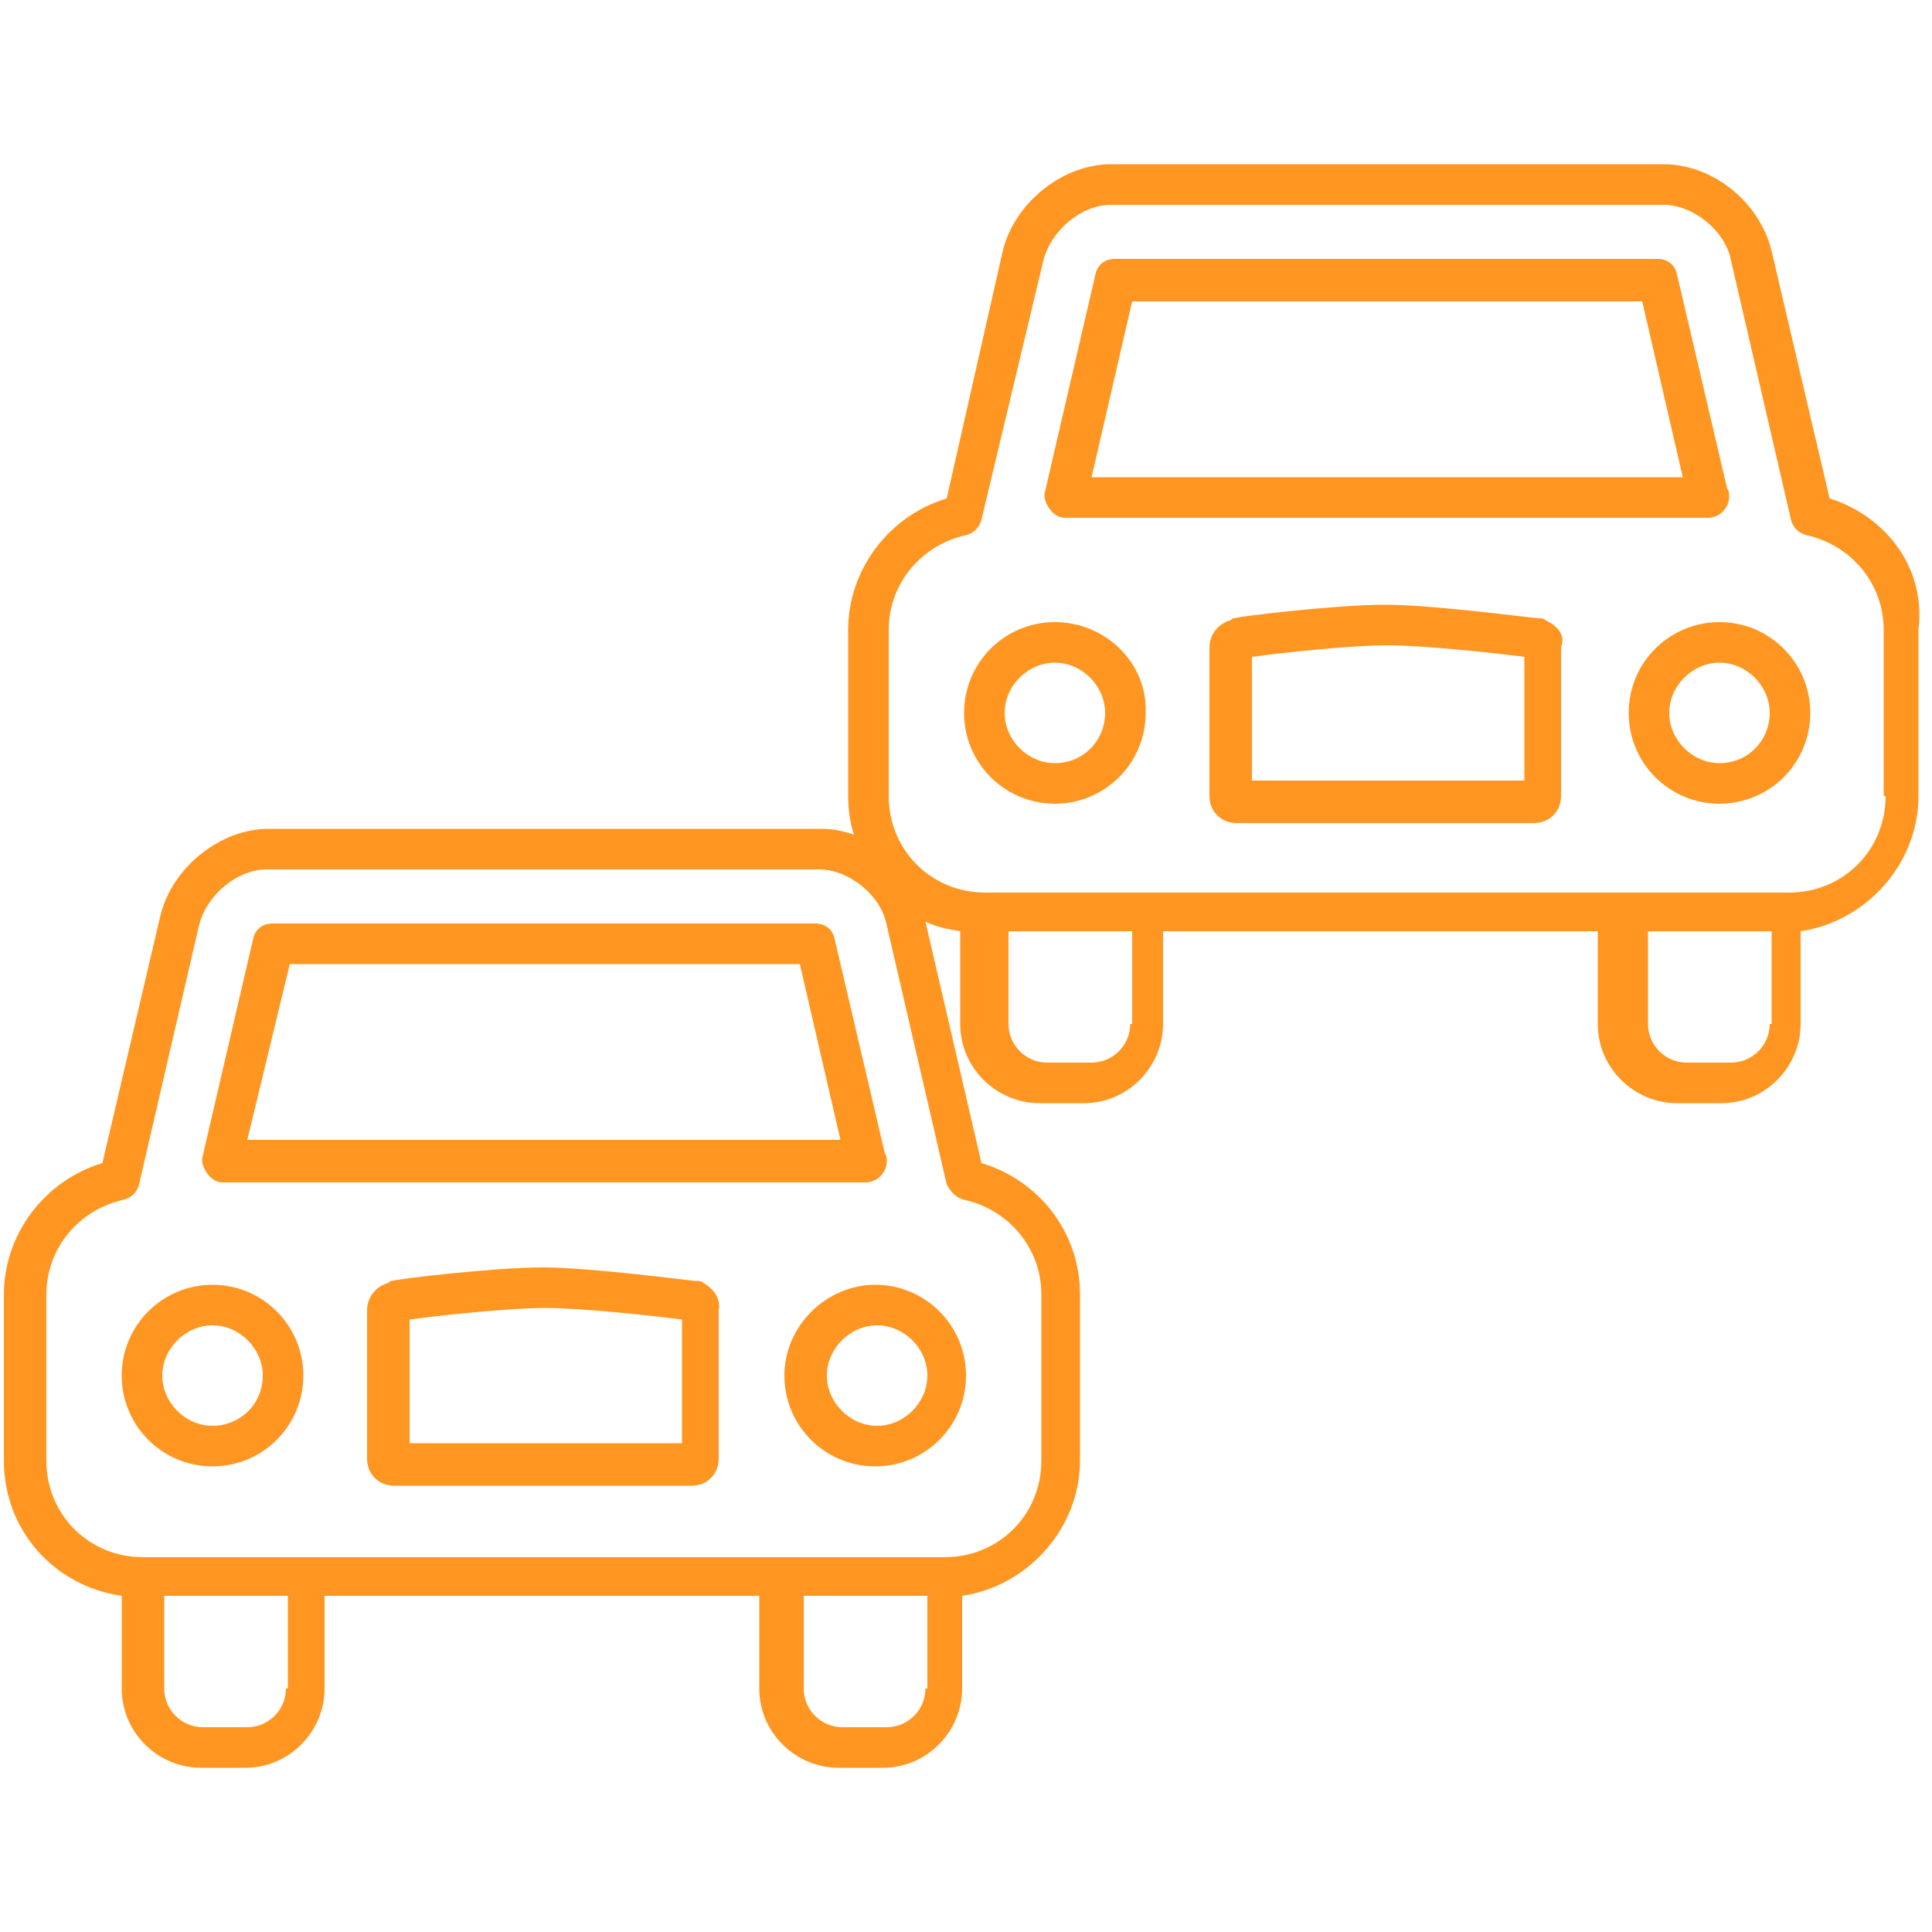 <?xml version="1.0" encoding="utf-8"?>
<!-- Generator: Adobe Illustrator 22.1.0, SVG Export Plug-In . SVG Version: 6.00 Build 0)  -->
<svg version="1.1" id="Layer_1" xmlns="http://www.w3.org/2000/svg" xmlns:xlink="http://www.w3.org/1999/xlink" x="0px" y="0px"
	 viewBox="0 0 100 100" style="enable-background:new 0 0 100 100;" xml:space="preserve">
<style type="text/css">
	.st0{fill:#ff9621;}
</style>
<g>
	<path class="st0" d="M94.7,25.8L91.7,13c-0.6-2.5-3-4.5-5.6-4.5H57.5c-2.5,0-5,2-5.6,4.5L49,25.8c-3,0.9-5.1,3.7-5.1,6.8v8.6
		c0,0.7,0.1,1.4,0.3,2c-0.6-0.2-1.1-0.3-1.7-0.3H13.9c-2.5,0-5,2-5.6,4.5L5.3,60.2c-3,0.9-5.1,3.7-5.1,6.8v8.6c0,3.6,2.6,6.5,6.1,7
		v4.8c0,2.3,1.9,4.1,4.1,4.1h2.3c2.3,0,4.1-1.9,4.1-4.1v-4.8h22.5v4.8c0,2.3,1.9,4.1,4.1,4.1h2.3c2.3,0,4.1-1.9,4.1-4.1v-4.8
		c3.4-0.5,6.1-3.5,6.1-7V67c0-3.2-2.1-5.9-5.1-6.8l-2.9-12.5c0.6,0.3,1.2,0.4,1.8,0.5V53c0,2.3,1.9,4.1,4.1,4.1h2.3
		c2.3,0,4.1-1.9,4.1-4.1v-4.8h22.5V53c0,2.3,1.9,4.1,4.1,4.1h2.3c2.3,0,4.1-1.9,4.1-4.1v-4.8c3.4-0.5,6.1-3.5,6.1-7v-8.6
		C99.7,29.4,97.6,26.7,94.7,25.8z M14.8,87.4c0,1.1-0.9,2-2,2h-2.3c-1.1,0-2-0.9-2-2v-4.8h6.4V87.4z M47.9,87.4c0,1.1-0.9,2-2,2
		h-2.3c-1.1,0-2-0.9-2-2v-4.8h6.4V87.4z M49.9,62.1c2.3,0.5,4,2.5,4,4.9v8.6c0,2.8-2.2,5-5,5H7.4c-2.8,0-5-2.2-5-5V67
		c0-2.4,1.7-4.4,4-4.9c0.4-0.1,0.7-0.4,0.8-0.8l3.1-13.4c0.4-1.6,2-2.9,3.5-2.9h28.6c1.5,0,3.2,1.3,3.5,2.9l3.1,13.4
		C49.2,61.7,49.5,62,49.9,62.1z M58.5,53c0,1.1-0.9,2-2,2h-2.3c-1.1,0-2-0.9-2-2v-4.8h6.4V53z M91.6,53c0,1.1-0.9,2-2,2h-2.3
		c-1.1,0-2-0.9-2-2v-4.8h6.4V53z M97.6,41.2c0,2.8-2.2,5-5,5H51c-2.8,0-5-2.2-5-5v-8.6c0-2.4,1.7-4.4,4-4.9c0.4-0.1,0.7-0.4,0.8-0.8
		L54,13.5c0.4-1.6,2-2.9,3.5-2.9h28.6c1.5,0,3.2,1.3,3.5,2.9l3.1,13.4c0.1,0.4,0.4,0.7,0.8,0.8c2.3,0.5,4,2.5,4,4.9V41.2z"/>
	<path class="st0" d="M89,32.2c-2.6,0-4.7,2.1-4.7,4.7c0,2.6,2.1,4.7,4.7,4.7c2.6,0,4.7-2.1,4.7-4.7C93.7,34.3,91.6,32.2,89,32.2z
		 M89,39.5c-1.4,0-2.6-1.2-2.6-2.6c0-1.4,1.2-2.6,2.6-2.6c1.4,0,2.6,1.2,2.6,2.6C91.6,38.3,90.5,39.5,89,39.5z"/>
	<path class="st0" d="M80,32.1c-0.1-0.1-0.2-0.1-0.4-0.1c-0.2,0-5.4-0.7-7.9-0.7c-2.5,0-7.6,0.6-7.8,0.7c-0.1,0-0.1,0-0.2,0.1
		c-0.7,0.2-1.1,0.8-1.1,1.4v7.7c0,0.8,0.6,1.4,1.4,1.4h15.4c0.8,0,1.4-0.6,1.4-1.4v-7.7C81,33,80.8,32.5,80,32.1z M78.8,40.4h-14V34
		c1.4-0.2,5.1-0.6,7-0.6c1.9,0,5.6,0.4,7.1,0.6V40.4z"/>
	<path class="st0" d="M54.6,32.2c-2.6,0-4.7,2.1-4.7,4.7c0,2.6,2.1,4.7,4.7,4.7c2.6,0,4.7-2.1,4.7-4.7
		C59.4,34.3,57.2,32.2,54.6,32.2z M54.6,39.5c-1.4,0-2.6-1.2-2.6-2.6c0-1.4,1.2-2.6,2.6-2.6c1.4,0,2.6,1.2,2.6,2.6
		C57.2,38.3,56.1,39.5,54.6,39.5z"/>
	<path class="st0" d="M55.1,26.8h33.3c0.6,0,1.1-0.5,1.1-1.1c0-0.1,0-0.3-0.1-0.4l-2.6-11.1c-0.1-0.5-0.5-0.8-1-0.8l-28.1,0
		c-0.5,0-0.9,0.3-1,0.8l-2.6,11.2c-0.1,0.3,0,0.6,0.2,0.9C54.5,26.6,54.8,26.8,55.1,26.8z M58.6,15.6l26.4,0l2.1,9.1H56.5L58.6,15.6
		z"/>
	<path class="st0" d="M40.6,71.2c0,2.6,2.1,4.7,4.7,4.7c2.6,0,4.7-2.1,4.7-4.7c0-2.6-2.1-4.7-4.7-4.7C42.8,66.5,40.6,68.6,40.6,71.2
		z M48,71.2c0,1.4-1.2,2.6-2.6,2.6c-1.4,0-2.6-1.2-2.6-2.6c0-1.4,1.2-2.6,2.6-2.6C46.8,68.6,48,69.8,48,71.2z"/>
	<path class="st0" d="M11.5,61.2h33.3c0.6,0,1.1-0.5,1.1-1.1c0-0.1,0-0.3-0.1-0.4l-2.6-11.1c-0.1-0.5-0.5-0.8-1-0.8l-28.1,0
		c-0.5,0-0.9,0.3-1,0.8l-2.6,11.2c-0.1,0.3,0,0.6,0.2,0.9C10.9,61,11.2,61.2,11.5,61.2z M15,49.9l26.4,0l2.1,9.1H12.8L15,49.9z"/>
	<path class="st0" d="M11,66.5c-2.6,0-4.7,2.1-4.7,4.7c0,2.6,2.1,4.7,4.7,4.7c2.6,0,4.7-2.1,4.7-4.7C15.7,68.6,13.6,66.5,11,66.5z
		 M11,73.8c-1.4,0-2.6-1.2-2.6-2.6c0-1.4,1.2-2.6,2.6-2.6c1.4,0,2.6,1.2,2.6,2.6C13.6,72.7,12.4,73.8,11,73.8z"/>
	<path class="st0" d="M36.4,66.4c-0.1-0.1-0.2-0.1-0.4-0.1c-0.2,0-5.4-0.7-7.9-0.7c-2.5,0-7.6,0.6-7.8,0.7c-0.1,0-0.1,0-0.2,0.1
		c-0.7,0.2-1.1,0.8-1.1,1.4v7.7c0,0.8,0.6,1.4,1.4,1.4h15.4c0.8,0,1.4-0.6,1.4-1.4v-7.7C37.3,67.4,37.1,66.8,36.4,66.4z M35.2,74.7
		h-14v-6.4c1.4-0.2,5.1-0.6,7-0.6c1.9,0,5.6,0.4,7.1,0.6V74.7z"/>
</g>
</svg>
